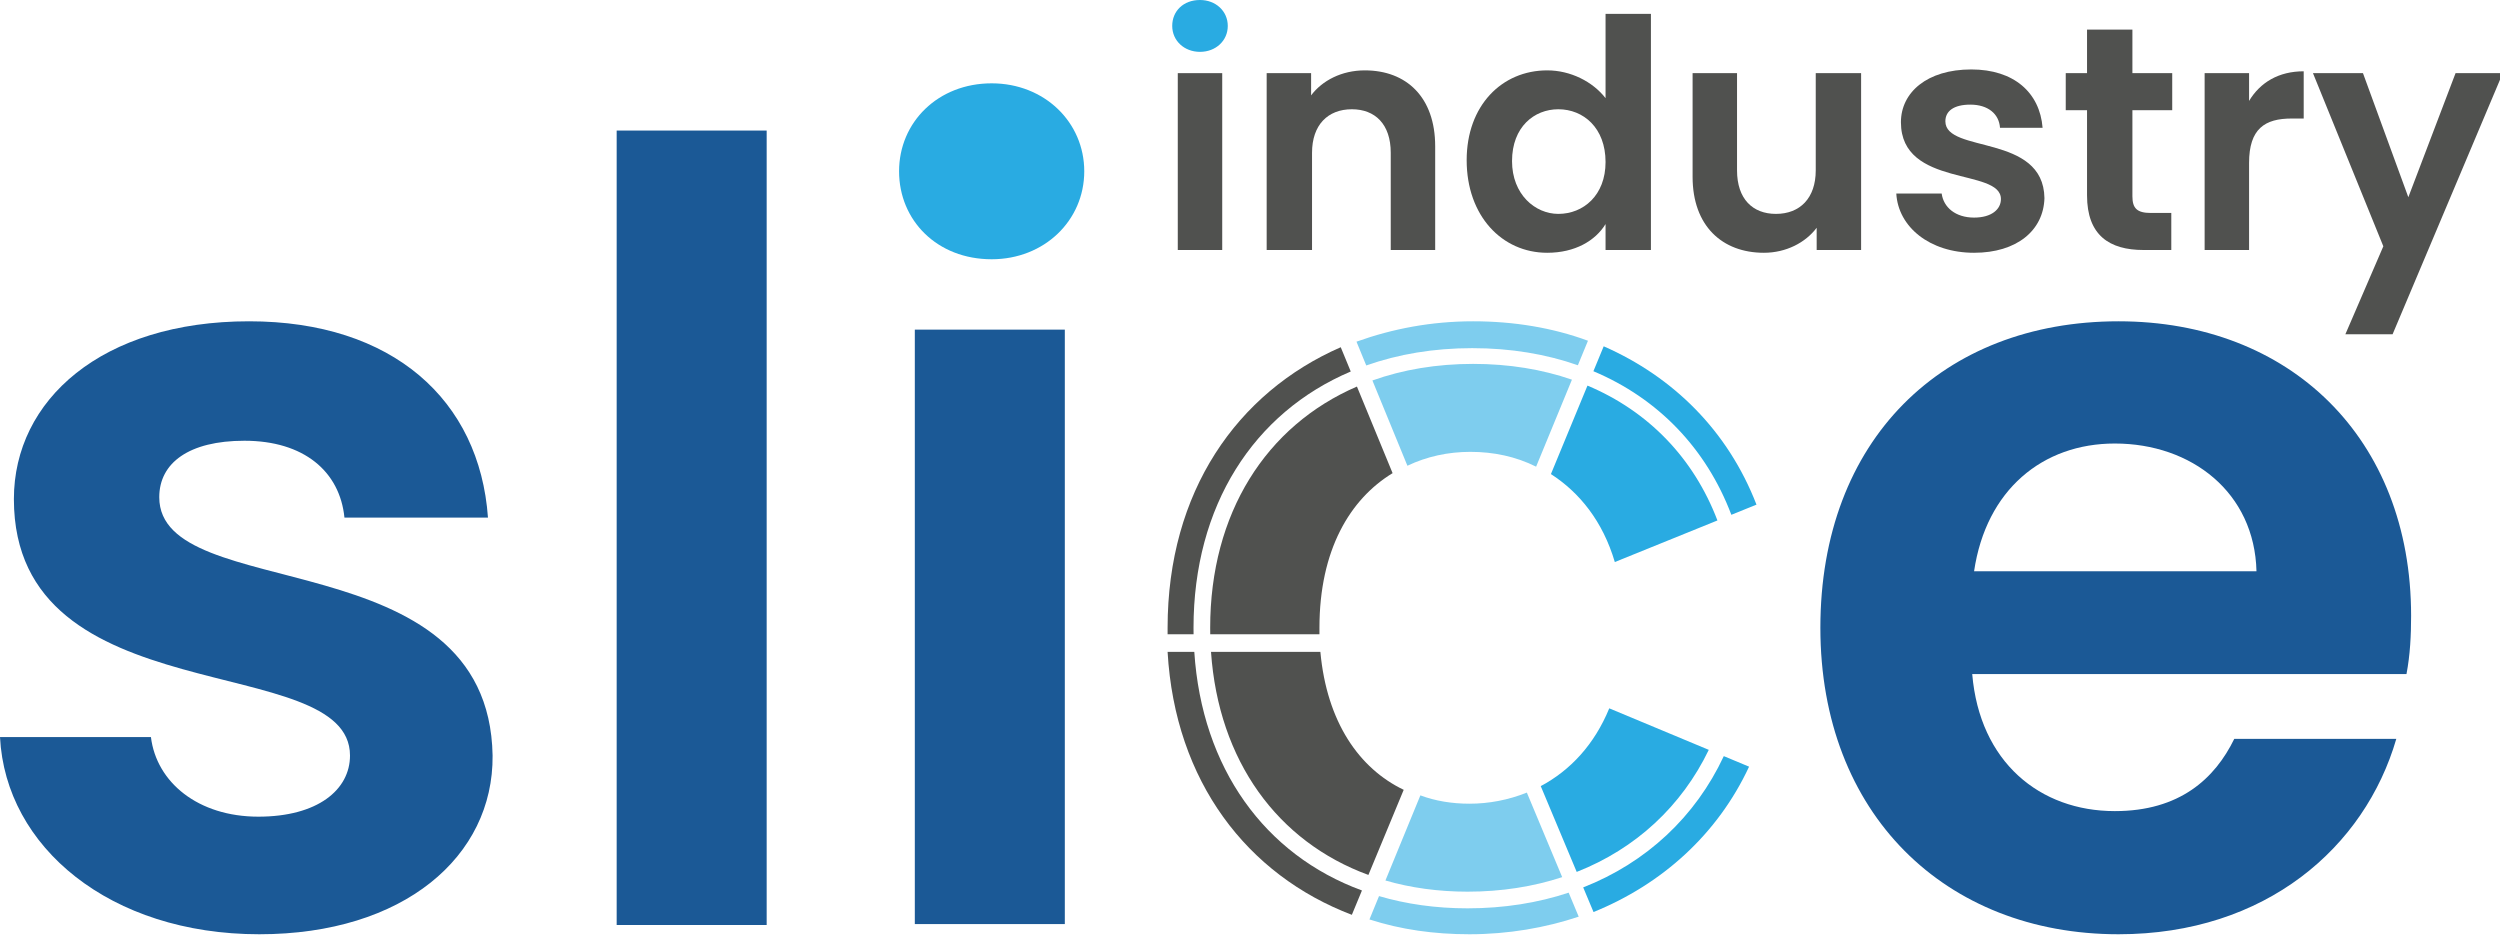 <svg width="270" height="101" viewBox="0 0 270 101" fill="none" xmlns="http://www.w3.org/2000/svg">
<g clip-path="url(#clip0)">
<path fill-rule="evenodd" clip-rule="evenodd" d="M142.5 67.8V68.5H130.706C130.702 68.268 130.7 68.034 130.7 67.8C130.7 55.44 136.726 45.987 146.549 41.748L150.4 51.1C145.8 53.9 142.5 59.4 142.5 67.8ZM145.88 40.122C135.367 44.581 128.9 54.64 128.9 67.8C128.9 68.034 128.902 68.268 128.906 68.5H126.1V67.8C126.1 53.1 133.6 42.4 144.8 37.5L145.88 40.122Z" fill="#50514F"/>
<path fill-rule="evenodd" clip-rule="evenodd" d="M170.284 94.167L166.4 84.9C169.6 83.2 172.2 80.4 173.8 76.5L184.548 80.984C181.624 87.054 176.666 91.658 170.284 94.167ZM170.985 95.84C177.817 93.155 183.114 88.203 186.17 81.661L188.9 82.8C185.5 90.1 179.5 95.5 172.1 98.5L170.985 95.84Z" fill="#29ABE2"/>
<path fill-rule="evenodd" clip-rule="evenodd" d="M174.4 60.7C173.1 56.3 170.6 53.2 167.5 51.2L171.447 41.645C178.019 44.403 182.917 49.473 185.482 56.209L174.4 60.7ZM172.088 40.093C179.072 43.029 184.274 48.431 186.987 55.599L189.7 54.5C186.6 46.5 180.7 40.7 173.2 37.4L172.088 40.093Z" fill="#29ABE2"/>
<path opacity="0.6" fill-rule="evenodd" clip-rule="evenodd" d="M149.626 95.094L153.4 85.9C155 86.5 156.8 86.8 158.7 86.8C160.8 86.8 162.9 86.4 164.9 85.6L168.716 94.731C165.596 95.755 162.169 96.3 158.5 96.3C155.332 96.3 152.361 95.885 149.626 95.094ZM148.935 96.779C151.877 97.645 155.08 98.1 158.5 98.1C162.42 98.1 166.083 97.512 169.416 96.407L170.5 99C166.9 100.2 162.9 100.9 158.7 100.9C154.9 100.9 151.3 100.4 147.9 99.3L148.935 96.779Z" fill="#29ABE2"/>
<path opacity="0.6" fill-rule="evenodd" clip-rule="evenodd" d="M158.8 48.8C156.4 48.8 154.1 49.3 152 50.3L148.22 41.091C151.495 39.922 155.146 39.3 159.1 39.3C162.969 39.3 166.548 39.891 169.769 41.004L165.9 50.4C163.7 49.3 161.3 48.8 158.8 48.8ZM170.41 39.447C166.969 38.24 163.141 37.6 159 37.6C154.845 37.6 151.005 38.25 147.555 39.471L146.5 36.9C150.4 35.5 154.6 34.7 159.1 34.7C163.5 34.7 167.7 35.4 171.5 36.8L170.41 39.447Z" fill="#29ABE2"/>
<path fill-rule="evenodd" clip-rule="evenodd" d="M130.789 70.4H142.6C143.3 78 146.8 83 151.6 85.3L147.787 94.493C137.972 90.899 131.602 82.177 130.789 70.4ZM128.984 70.4C129.804 82.955 136.589 92.32 147.09 96.171L146 98.8C134.7 94.5 126.9 84.4 126.1 70.4L128.984 70.4Z" fill="#50514F"/>
<path d="M127.2 7.9H132V27H127.2V7.9Z" fill="#50514F"/>
<path d="M150.2 16.5C150.2 13.4 148.5 11.8 146 11.8C143.4 11.8 141.7 13.5 141.7 16.5V27H136.8V7.9H141.6V10.3C142.8 8.7 144.9 7.6 147.4 7.6C151.9 7.6 155 10.5 155 15.8V27H150.2V16.5Z" fill="#50514F"/>
<path d="M167.1 7.6C169.6 7.6 172 8.8 173.4 10.6V1.5H178.3V27H173.4V24.2C172.3 26 170.1 27.3 167.1 27.3C162.2 27.3 158.4 23.3 158.4 17.3C158.4 11.4 162.2 7.6 167.1 7.6ZM168.3 11.8C165.7 11.8 163.3 13.7 163.3 17.4C163.3 21 165.8 23.1 168.3 23.1C171 23.1 173.4 21.1 173.4 17.5C173.4 13.8 171 11.8 168.3 11.8Z" fill="#50514F"/>
<path d="M201.1 27H196.2V24.6C195 26.2 192.9 27.3 190.5 27.3C186 27.3 182.8 24.4 182.8 19.1V7.9H187.6V18.4C187.6 21.5 189.3 23.1 191.8 23.1C194.4 23.1 196.1 21.4 196.1 18.4V7.9H201V27H201.1Z" fill="#50514F"/>
<path d="M213.2 27.3C208.4 27.3 205 24.5 204.8 20.9H209.7C209.9 22.4 211.2 23.5 213.2 23.5C215.1 23.5 216.1 22.6 216.1 21.5C216.1 18.1 205.3 20.3 205.3 13.2C205.3 10 208.1 7.5 212.9 7.5C217.5 7.5 220.3 10 220.6 13.8H216C215.9 12.3 214.7 11.3 212.8 11.3C211 11.3 210.1 12 210.1 13.1C210.1 16.6 220.7 14.4 220.8 21.4C220.7 24.9 217.8 27.3 213.2 27.3Z" fill="#50514F"/>
<path d="M225.4 11.9H223.1V7.9H225.4V3.2H230.3V7.9H234.6V11.9H230.3V21.2C230.3 22.5 230.8 23 232.3 23H234.5V27H231.5C227.8 27 225.4 25.4 225.4 21.1V11.9Z" fill="#50514F"/>
<path d="M242.9 27H238.1V7.9H242.9V10.9C244.1 8.9 246.1 7.7 248.8 7.7V12.8H247.5C244.6 12.8 242.9 13.9 242.9 17.6V27Z" fill="#50514F"/>
<path d="M265.2 7.9H270.3L258.4 36.1H253.3L257.4 26.6L249.8 7.9H255.2L260.1 21.3L265.2 7.9Z" fill="#50514F"/>
<path d="M126.6 2.8C126.6 1.2 127.8 0 129.6 0C131.3 0 132.6 1.2 132.6 2.8C132.6 4.4 131.3 5.6 129.6 5.6C127.9 5.6 126.6 4.4 126.6 2.8Z" fill="#29ABE2"/>
<path d="M28 100.9C11.9 100.9 0.6 91.5 0 79.6H16.3C16.9 84.5 21.4 88.2 27.9 88.2C34.3 88.2 37.8 85.3 37.8 81.6C37.8 70.1 1.5 77.4 1.5 53.9C1.5 43.2 11 34.7 26.9 34.7C42.4 34.7 51.8 43.2 52.7 55.9H37.2C36.7 50.9 32.8 47.6 26.4 47.6C20.4 47.6 17.2 50 17.2 53.7C17.2 65.4 52.8 58.1 53.2 81.6C53.3 92.5 43.6 100.9 28 100.9Z" fill="#1B5996"/>
<path d="M66.6 14.1H82.8V99.9H66.6V14.1Z" fill="#1B5996"/>
<path d="M98.8 35.6H115V99.8H98.8V35.6Z" fill="#1B5996"/>
<path d="M228.8 100.9C210.1 100.9 196.6 87.9 196.6 67.8C196.6 47.5 209.8 34.7 228.8 34.7C247.3 34.7 260.4 47.3 260.4 66.5C260.4 68.6 260.3 70.7 259.9 72.8H213C213.8 82.3 220.3 87.6 228.4 87.6C235.4 87.6 239.2 84.1 241.3 79.8H258.8C255.4 91.5 244.7 100.9 228.8 100.9ZM213.2 61.7H243.7C243.5 53.2 236.7 47.9 228.4 47.9C220.6 47.9 214.5 52.9 213.2 61.7Z" fill="#1B5996"/>
<path d="M97.1 18.5C97.1 13.2 101.3 9 107.1 9C112.8 9 117.1 13.2 117.1 18.5C117.1 23.8 112.8 28 107.1 28C101.2 28 97.1 23.8 97.1 18.5Z" fill="#29ABE2"/>
</g>
<defs>
<clipPath id="clip0">
<rect width="270" height="101" fill="white"/>
</clipPath>
</defs>
</svg>
